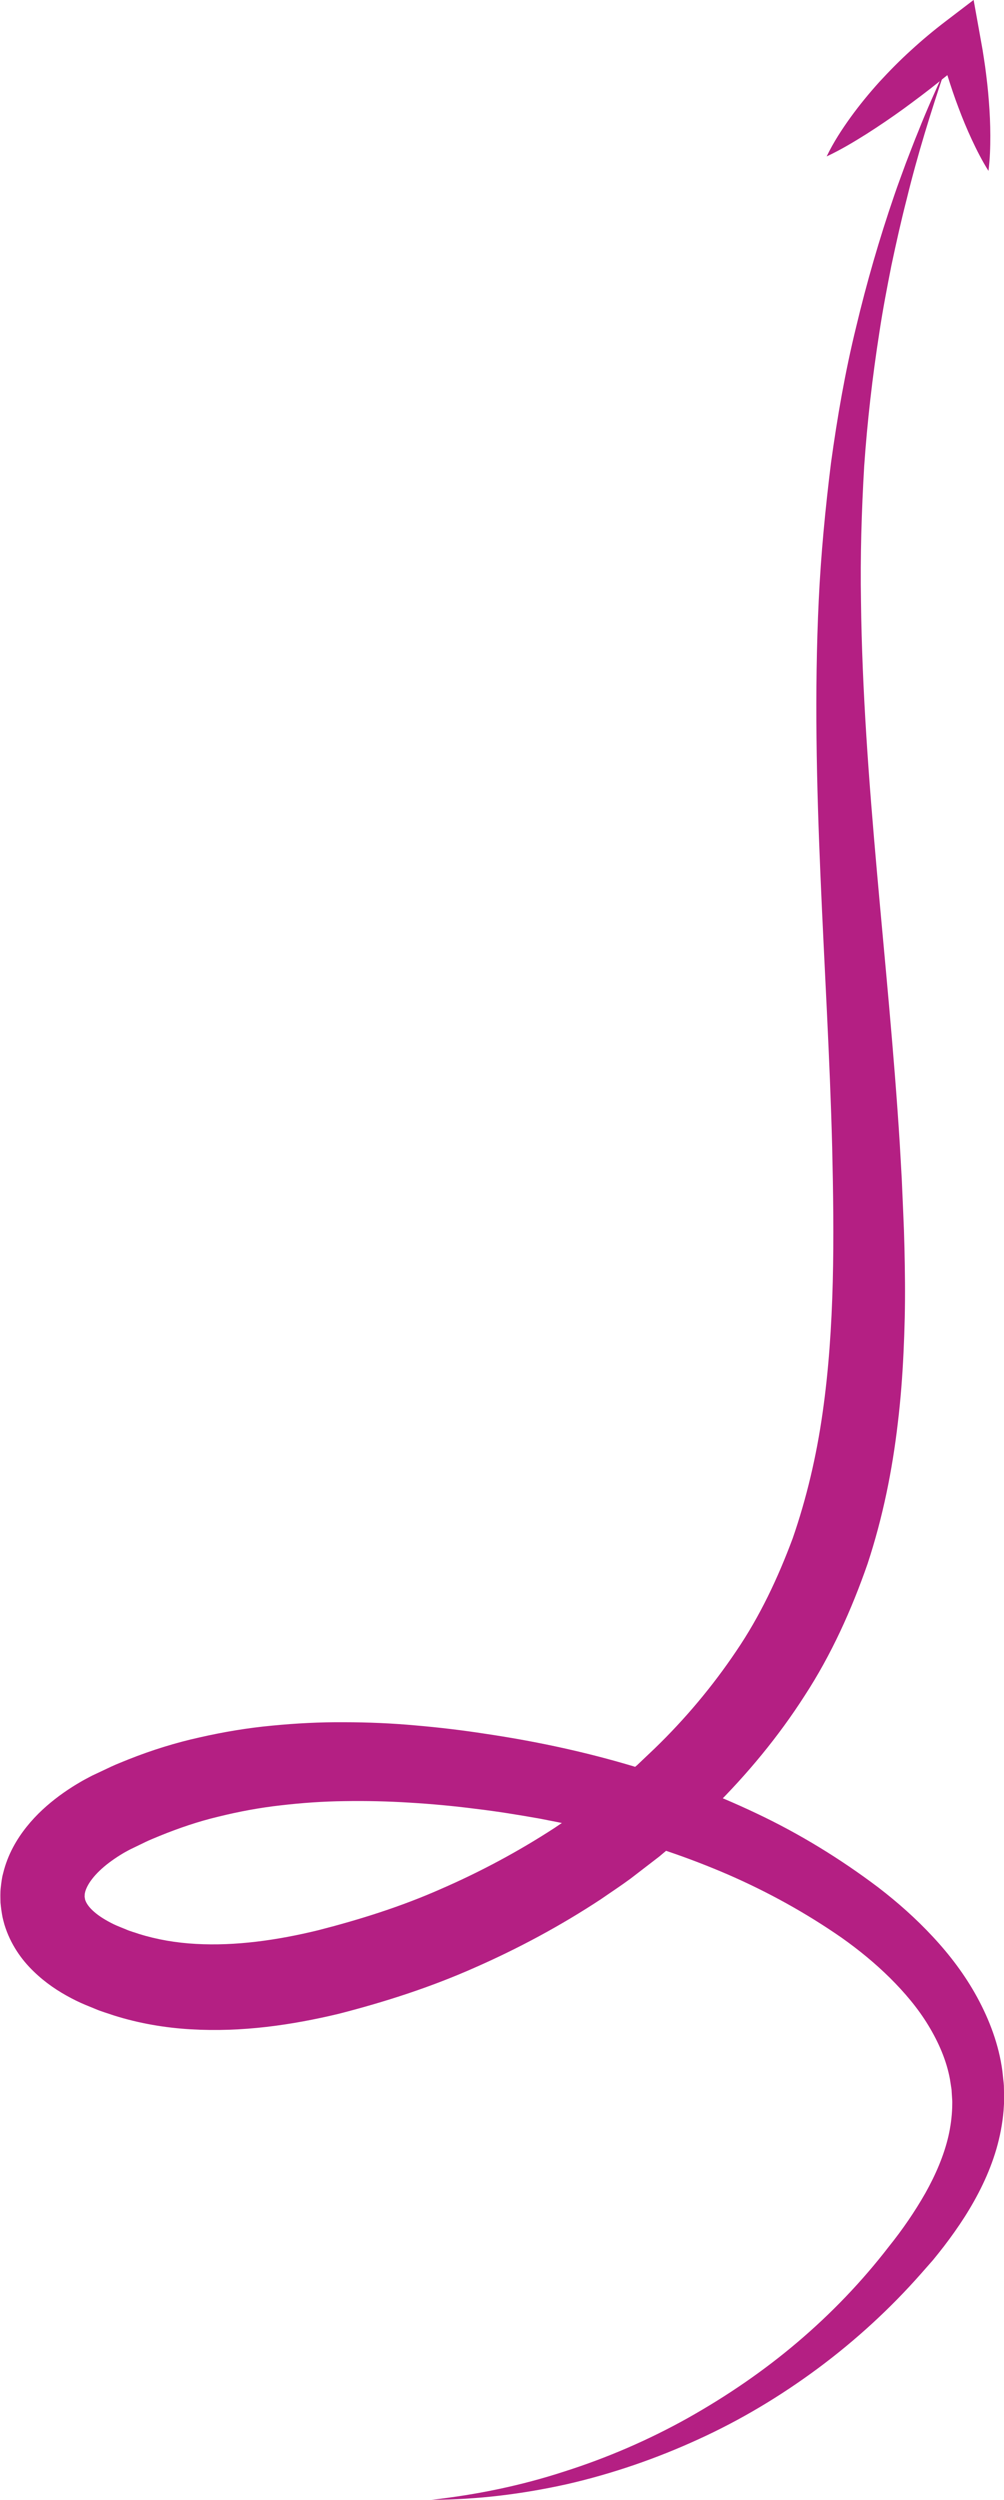 <?xml version="1.0" encoding="UTF-8" standalone="no"?><svg xmlns="http://www.w3.org/2000/svg" xmlns:xlink="http://www.w3.org/1999/xlink" fill="#000000" height="465.1" preserveAspectRatio="xMidYMid meet" version="1" viewBox="157.0 20.1 186.8 465.1" width="186.8" zoomAndPan="magnify"><g fill="#b41f83" id="change1_1"><path d="M 237.297 485.191 C 245.719 484.258 254.008 482.535 261.984 479.934 C 269.977 477.391 277.68 474.059 284.945 470 C 292.195 465.922 299.07 461.234 305.359 455.887 C 311.652 450.547 317.375 444.578 322.367 438.098 C 324.938 434.898 327.223 431.555 329.172 428.129 C 331.094 424.695 332.621 421.141 333.453 417.562 C 333.863 415.77 334.098 413.98 334.16 412.211 C 334.156 411.77 334.191 411.328 334.168 410.891 L 334.082 409.57 L 334.043 408.91 C 334.02 408.691 333.977 408.473 333.945 408.254 L 333.742 406.945 C 333.105 403.469 331.648 400.105 329.73 396.941 C 327.812 393.766 325.336 390.832 322.594 388.109 C 319.848 385.391 316.805 382.891 313.582 380.613 C 306.984 376.031 299.914 372.121 292.512 368.895 C 285.098 365.688 277.398 363.074 269.496 361.113 L 266.531 360.375 L 263.551 359.711 C 261.566 359.238 259.551 358.895 257.555 358.484 C 253.531 357.77 249.492 357.109 245.422 356.629 C 241.355 356.105 237.285 355.73 233.234 355.488 C 229.184 355.234 225.145 355.141 221.137 355.207 C 217.125 355.25 213.148 355.535 209.227 355.992 C 205.297 356.43 201.441 357.156 197.672 358.086 C 193.891 358.984 190.246 360.234 186.711 361.672 C 185.836 362.051 184.938 362.383 184.086 362.801 L 181.523 364.043 C 181.066 364.254 180.742 364.449 180.367 364.648 C 180 364.84 179.66 365.07 179.301 365.277 C 178.602 365.715 177.934 366.18 177.297 366.656 C 176.031 367.613 174.926 368.664 174.152 369.672 C 173.363 370.68 172.949 371.602 172.816 372.223 C 172.727 372.539 172.762 372.785 172.742 373.043 C 172.785 373.172 172.801 373.309 172.812 373.438 C 172.836 373.5 172.852 373.562 172.863 373.625 C 172.887 373.688 172.922 373.746 172.938 373.812 C 173.145 374.316 173.621 375.039 174.543 375.824 C 175.43 376.609 176.695 377.391 178.09 378.078 C 178.762 378.414 179.617 378.727 180.41 379.059 C 181.199 379.418 182.062 379.629 182.883 379.922 C 186.227 380.965 189.777 381.57 193.453 381.77 C 200.809 382.18 208.547 381.098 216.234 379.219 C 223.934 377.242 231.652 374.82 238.977 371.574 C 246.328 368.383 253.406 364.59 260.105 360.238 C 261.754 359.113 263.441 358.047 265.062 356.883 L 269.84 353.293 C 271.387 352.047 272.883 350.738 274.41 349.465 L 275.551 348.504 L 276.629 347.477 L 278.785 345.43 C 284.484 339.918 289.578 333.836 293.965 327.312 C 298.402 320.793 301.738 313.68 304.484 306.316 C 307.062 298.871 308.895 291.07 310.035 283.059 C 312.332 267.039 312.215 250.32 311.832 233.562 C 310.969 200.047 307.711 166.047 309.328 131.816 C 309.734 123.27 310.555 114.734 311.609 106.242 C 312.777 97.758 314.234 89.324 316.266 81.027 C 318.242 72.719 320.609 64.523 323.371 56.477 C 324.051 54.461 324.812 52.477 325.531 50.477 C 326.309 48.496 327.035 46.504 327.852 44.543 C 329.406 40.594 331.145 36.719 332.91 32.871 C 330.199 40.898 327.688 48.973 325.691 57.168 C 324.641 61.25 323.727 65.363 322.855 69.477 C 322.039 73.605 321.246 77.734 320.621 81.887 C 319.324 90.184 318.363 98.516 317.785 106.863 C 317.301 115.223 317.043 123.586 317.191 131.965 C 317.598 165.488 322.285 198.914 324.414 233.004 L 324.777 239.406 L 325.055 245.824 C 325.258 250.098 325.34 254.406 325.379 258.727 C 325.414 263.051 325.312 267.398 325.105 271.762 C 324.902 276.121 324.57 280.504 324.039 284.891 C 323.02 293.664 321.242 302.477 318.41 311.07 C 315.438 319.617 311.66 327.992 306.711 335.586 C 301.824 343.219 296.027 350.203 289.648 356.535 L 287.227 358.883 L 286.016 360.055 L 284.746 361.16 C 283.043 362.617 281.363 364.109 279.633 365.535 L 274.312 369.629 C 272.512 370.957 270.641 372.18 268.805 373.453 C 261.34 378.371 253.465 382.609 245.312 386.191 C 237.156 389.816 228.691 392.551 220.012 394.777 C 211.277 396.867 202.074 398.219 192.504 397.66 C 187.734 397.383 182.879 396.566 178.148 395.07 C 176.977 394.66 175.781 394.332 174.637 393.828 C 173.477 393.348 172.348 392.922 171.125 392.312 C 168.734 391.125 166.352 389.684 164.074 387.648 C 162.941 386.633 161.832 385.492 160.832 384.129 C 159.832 382.77 158.941 381.215 158.281 379.504 C 158.121 379.07 157.961 378.637 157.828 378.195 C 157.703 377.746 157.586 377.297 157.48 376.848 C 157.301 375.938 157.18 375.023 157.094 374.105 C 157.078 373.18 157.035 372.234 157.137 371.324 C 157.246 370.418 157.336 369.48 157.582 368.633 C 158.43 365.129 160.125 362.266 161.961 359.969 C 163.816 357.652 165.867 355.832 167.98 354.254 C 169.043 353.473 170.125 352.742 171.23 352.074 C 171.789 351.754 172.336 351.406 172.906 351.113 C 173.469 350.816 174.062 350.484 174.57 350.258 L 177.734 348.766 C 178.789 348.27 179.879 347.871 180.949 347.422 C 185.262 345.707 189.691 344.332 194.156 343.344 C 198.621 342.328 203.117 341.578 207.605 341.16 C 212.094 340.719 216.578 340.492 221.027 340.523 C 225.48 340.531 229.906 340.715 234.289 341.117 C 238.676 341.492 243.031 342.012 247.34 342.68 C 264.586 345.234 281.738 349.867 297.734 357.48 C 305.734 361.258 313.352 365.93 320.445 371.289 C 324.027 374.043 327.434 377.066 330.562 380.434 C 333.691 383.793 336.535 387.527 338.812 391.707 C 341.078 395.875 342.84 400.492 343.496 405.395 L 343.691 407.234 C 343.723 407.539 343.762 407.848 343.777 408.152 L 343.797 409.082 L 343.816 410.934 C 343.816 411.547 343.754 412.164 343.719 412.777 C 343.52 415.23 343.047 417.633 342.383 419.934 C 341.035 424.539 338.914 428.711 336.496 432.531 C 335.277 434.438 333.98 436.262 332.633 438.023 C 331.957 438.902 331.266 439.762 330.57 440.613 L 328.398 443.082 C 322.621 449.645 316.16 455.555 309.199 460.727 C 302.23 465.895 294.781 470.367 286.938 473.938 C 279.109 477.531 270.953 480.336 262.617 482.258 C 254.273 484.121 245.773 485.184 237.297 485.191" fill="inherit"/><path d="M 310.801 49.207 C 312.07 46.57 313.625 44.195 315.273 41.902 C 316.93 39.617 318.711 37.445 320.586 35.367 C 322.48 33.312 324.438 31.316 326.508 29.445 C 328.562 27.559 330.703 25.77 332.922 24.078 L 338.148 20.09 L 339.262 26.285 L 339.82 29.41 C 339.98 30.457 340.152 31.5 340.297 32.551 C 340.574 34.652 340.828 36.762 340.98 38.895 C 341.152 41.02 341.25 43.16 341.254 45.328 C 341.258 47.492 341.191 49.672 340.91 51.898 C 339.715 49.996 338.73 48.051 337.816 46.09 C 336.902 44.129 336.082 42.148 335.336 40.148 C 334.57 38.152 333.906 36.137 333.27 34.113 C 332.953 33.102 332.672 32.082 332.367 31.066 L 331.555 28 L 337.895 30.211 C 335.832 31.988 333.734 33.723 331.598 35.41 C 329.477 37.117 327.281 38.75 325.074 40.371 C 322.848 41.977 320.57 43.531 318.219 45.027 C 315.855 46.512 313.445 47.965 310.801 49.207" fill="inherit"/></g></svg>
